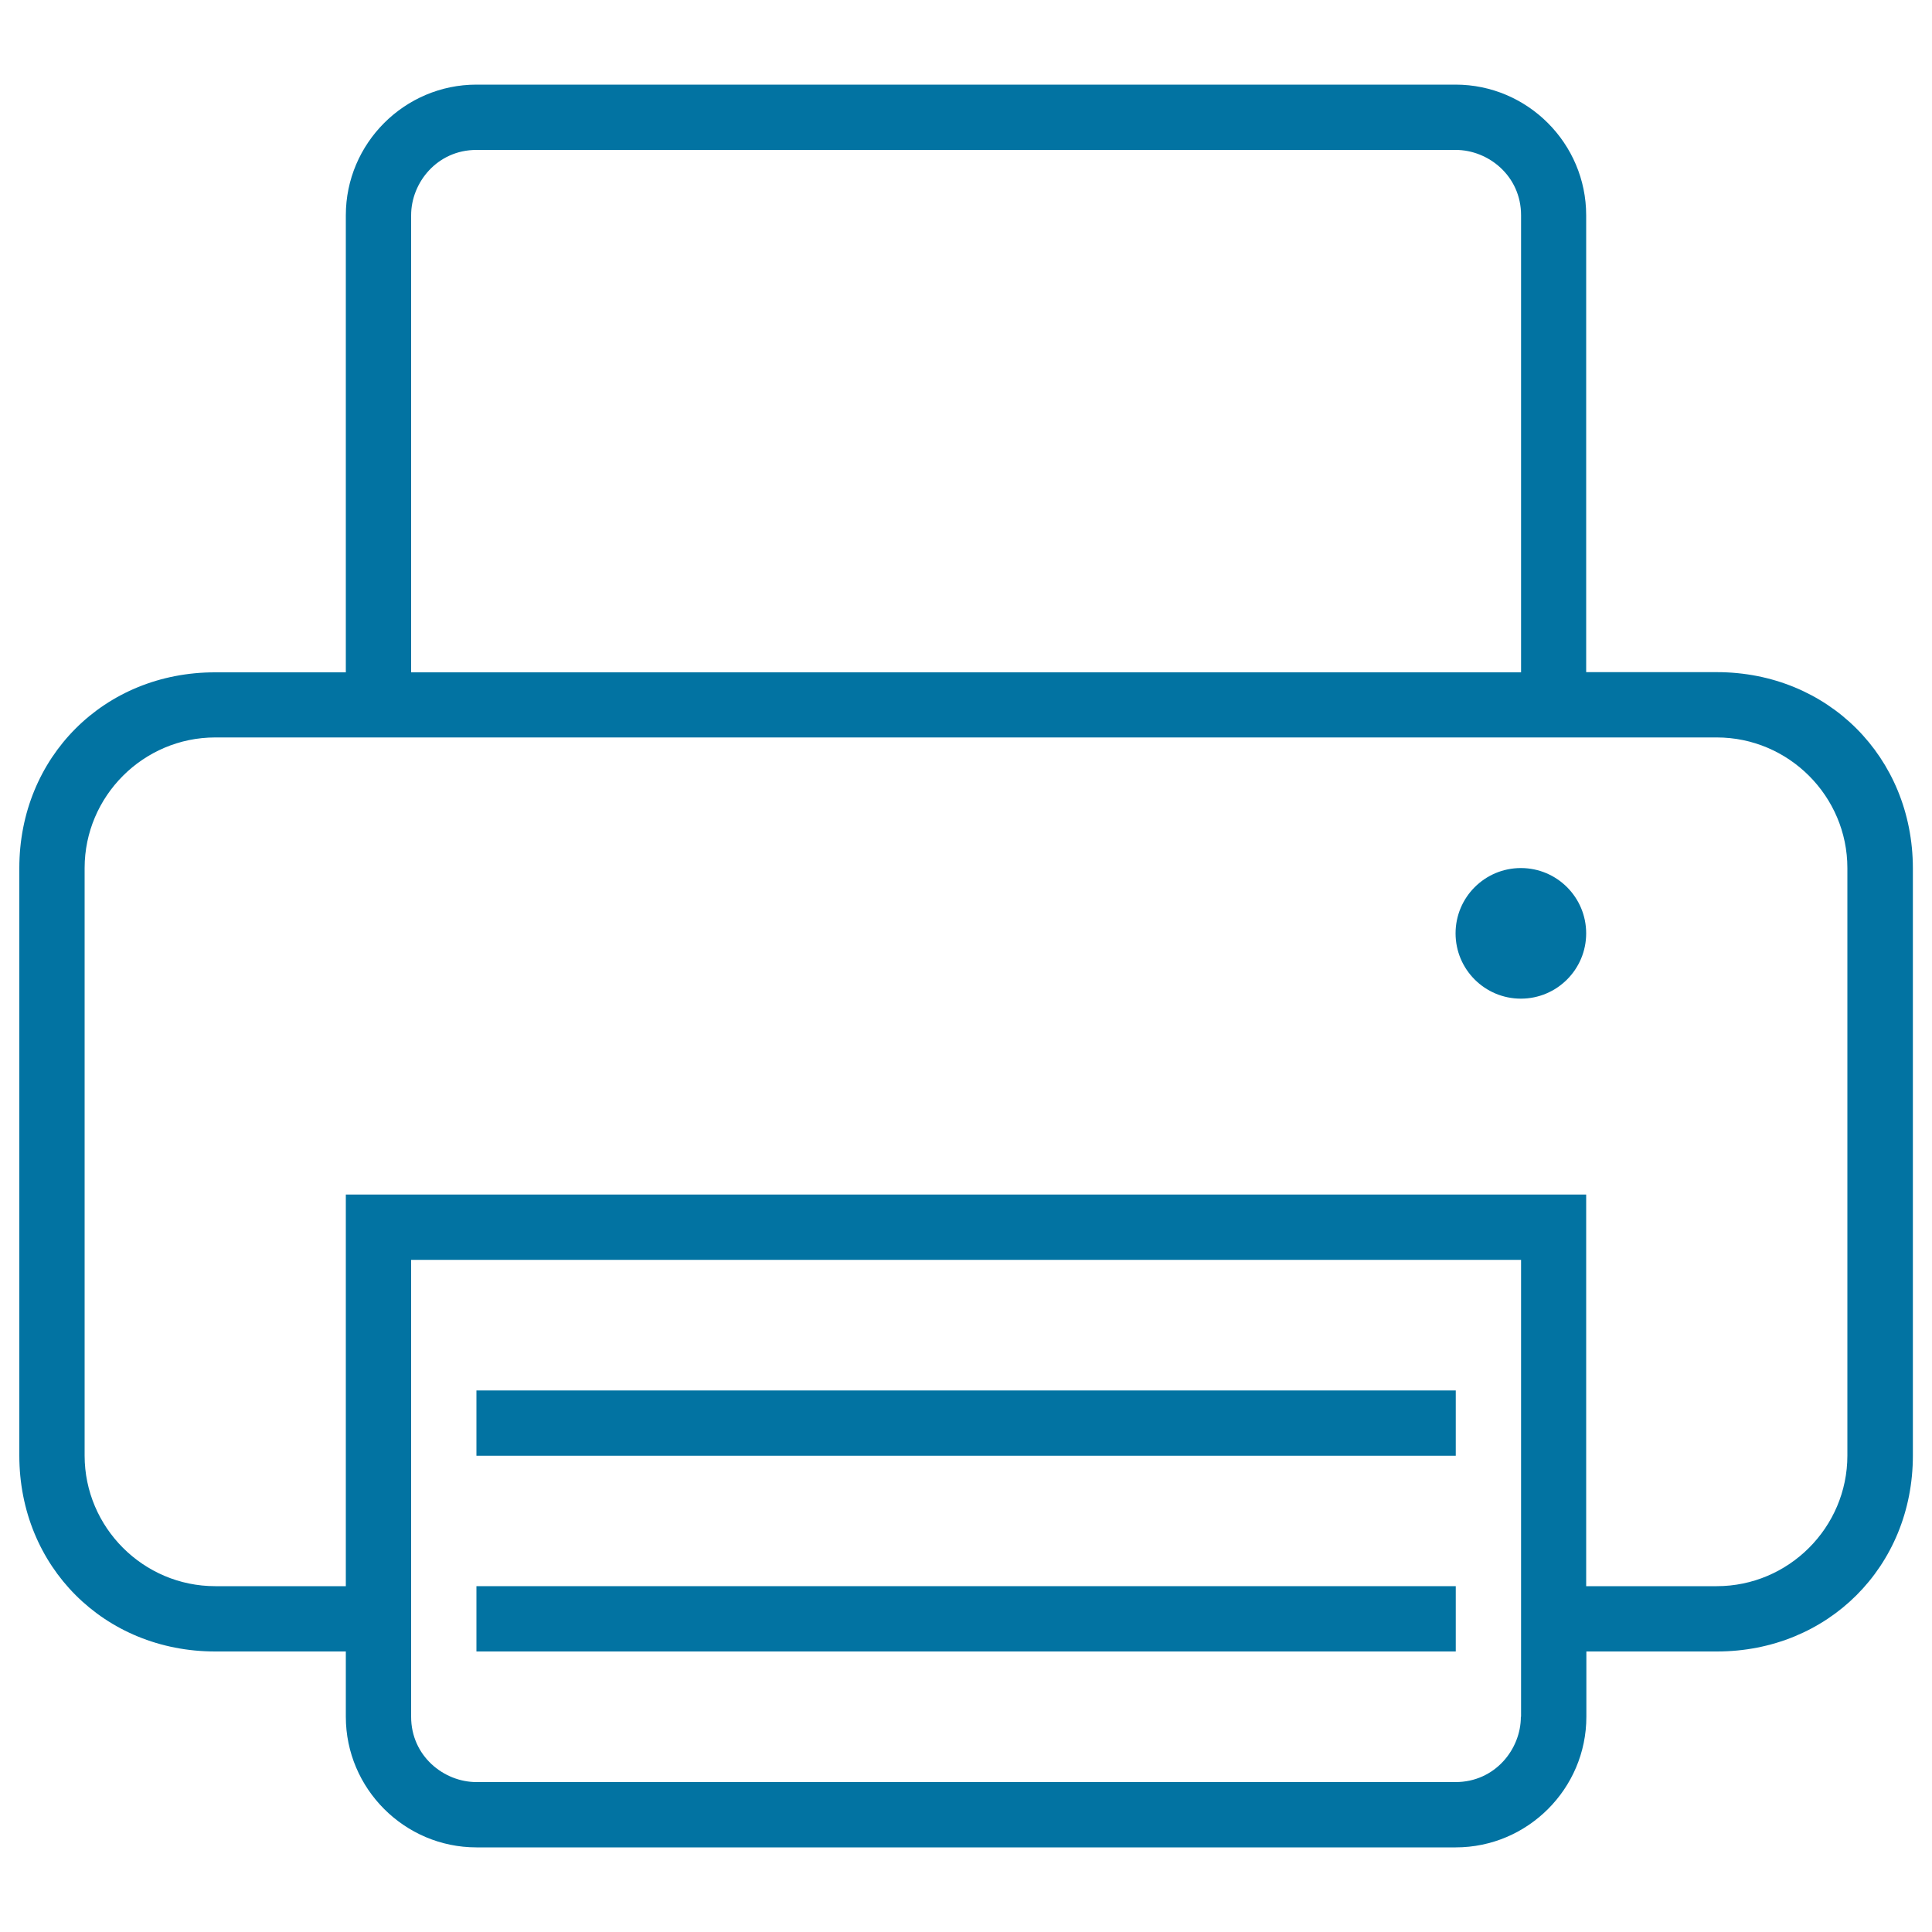 <svg xmlns="http://www.w3.org/2000/svg" viewBox="0 0 1000 1000" style="fill:#0273a2">
<title>Printer Outlined Symbol Of The Tool svg icon</title>
<g><g><rect x="246.6" y="719.7" width="506.9" height="33.8"/><rect x="246.6" y="821" width="506.9" height="33.8"/><path d="M888.6,347.9H821V111.4c0-37.2-30.4-67.6-67.6-67.6H246.6c-37.2,0-67.6,30.4-67.6,67.6v236.6h-67.6C53.9,347.9,10,391.9,10,449.3v304.1c0,57.4,43.9,101.4,101.4,101.4H179v33.8c0,37.2,30.4,67.6,67.6,67.6h506.9c37.2,0,67.6-30.4,67.6-67.6v-33.8h67.6c57.4,0,101.4-43.9,101.4-101.4V449.3C990,391.9,946.1,347.9,888.6,347.9z M212.8,111.4c0-16.9,13.5-33.8,33.8-33.8h506.9c16.9,0,33.8,13.5,33.8,33.8v236.6H212.8V111.4z M787.2,888.6c0,16.9-13.5,33.8-33.8,33.8H246.6c-16.9,0-33.8-13.5-33.8-33.8V652.1h574.5V888.6z M956.2,753.4c0,37.2-30.4,67.6-67.6,67.6H821V618.3H179V821h-67.6c-37.2,0-67.6-30.4-67.6-67.6V449.3c0-37.2,30.4-67.6,67.6-67.6h777.2c37.2,0,67.6,30.4,67.6,67.6V753.4z"/><circle cx="787.2" cy="483.1" r="33.8"/></g></g>
</svg>